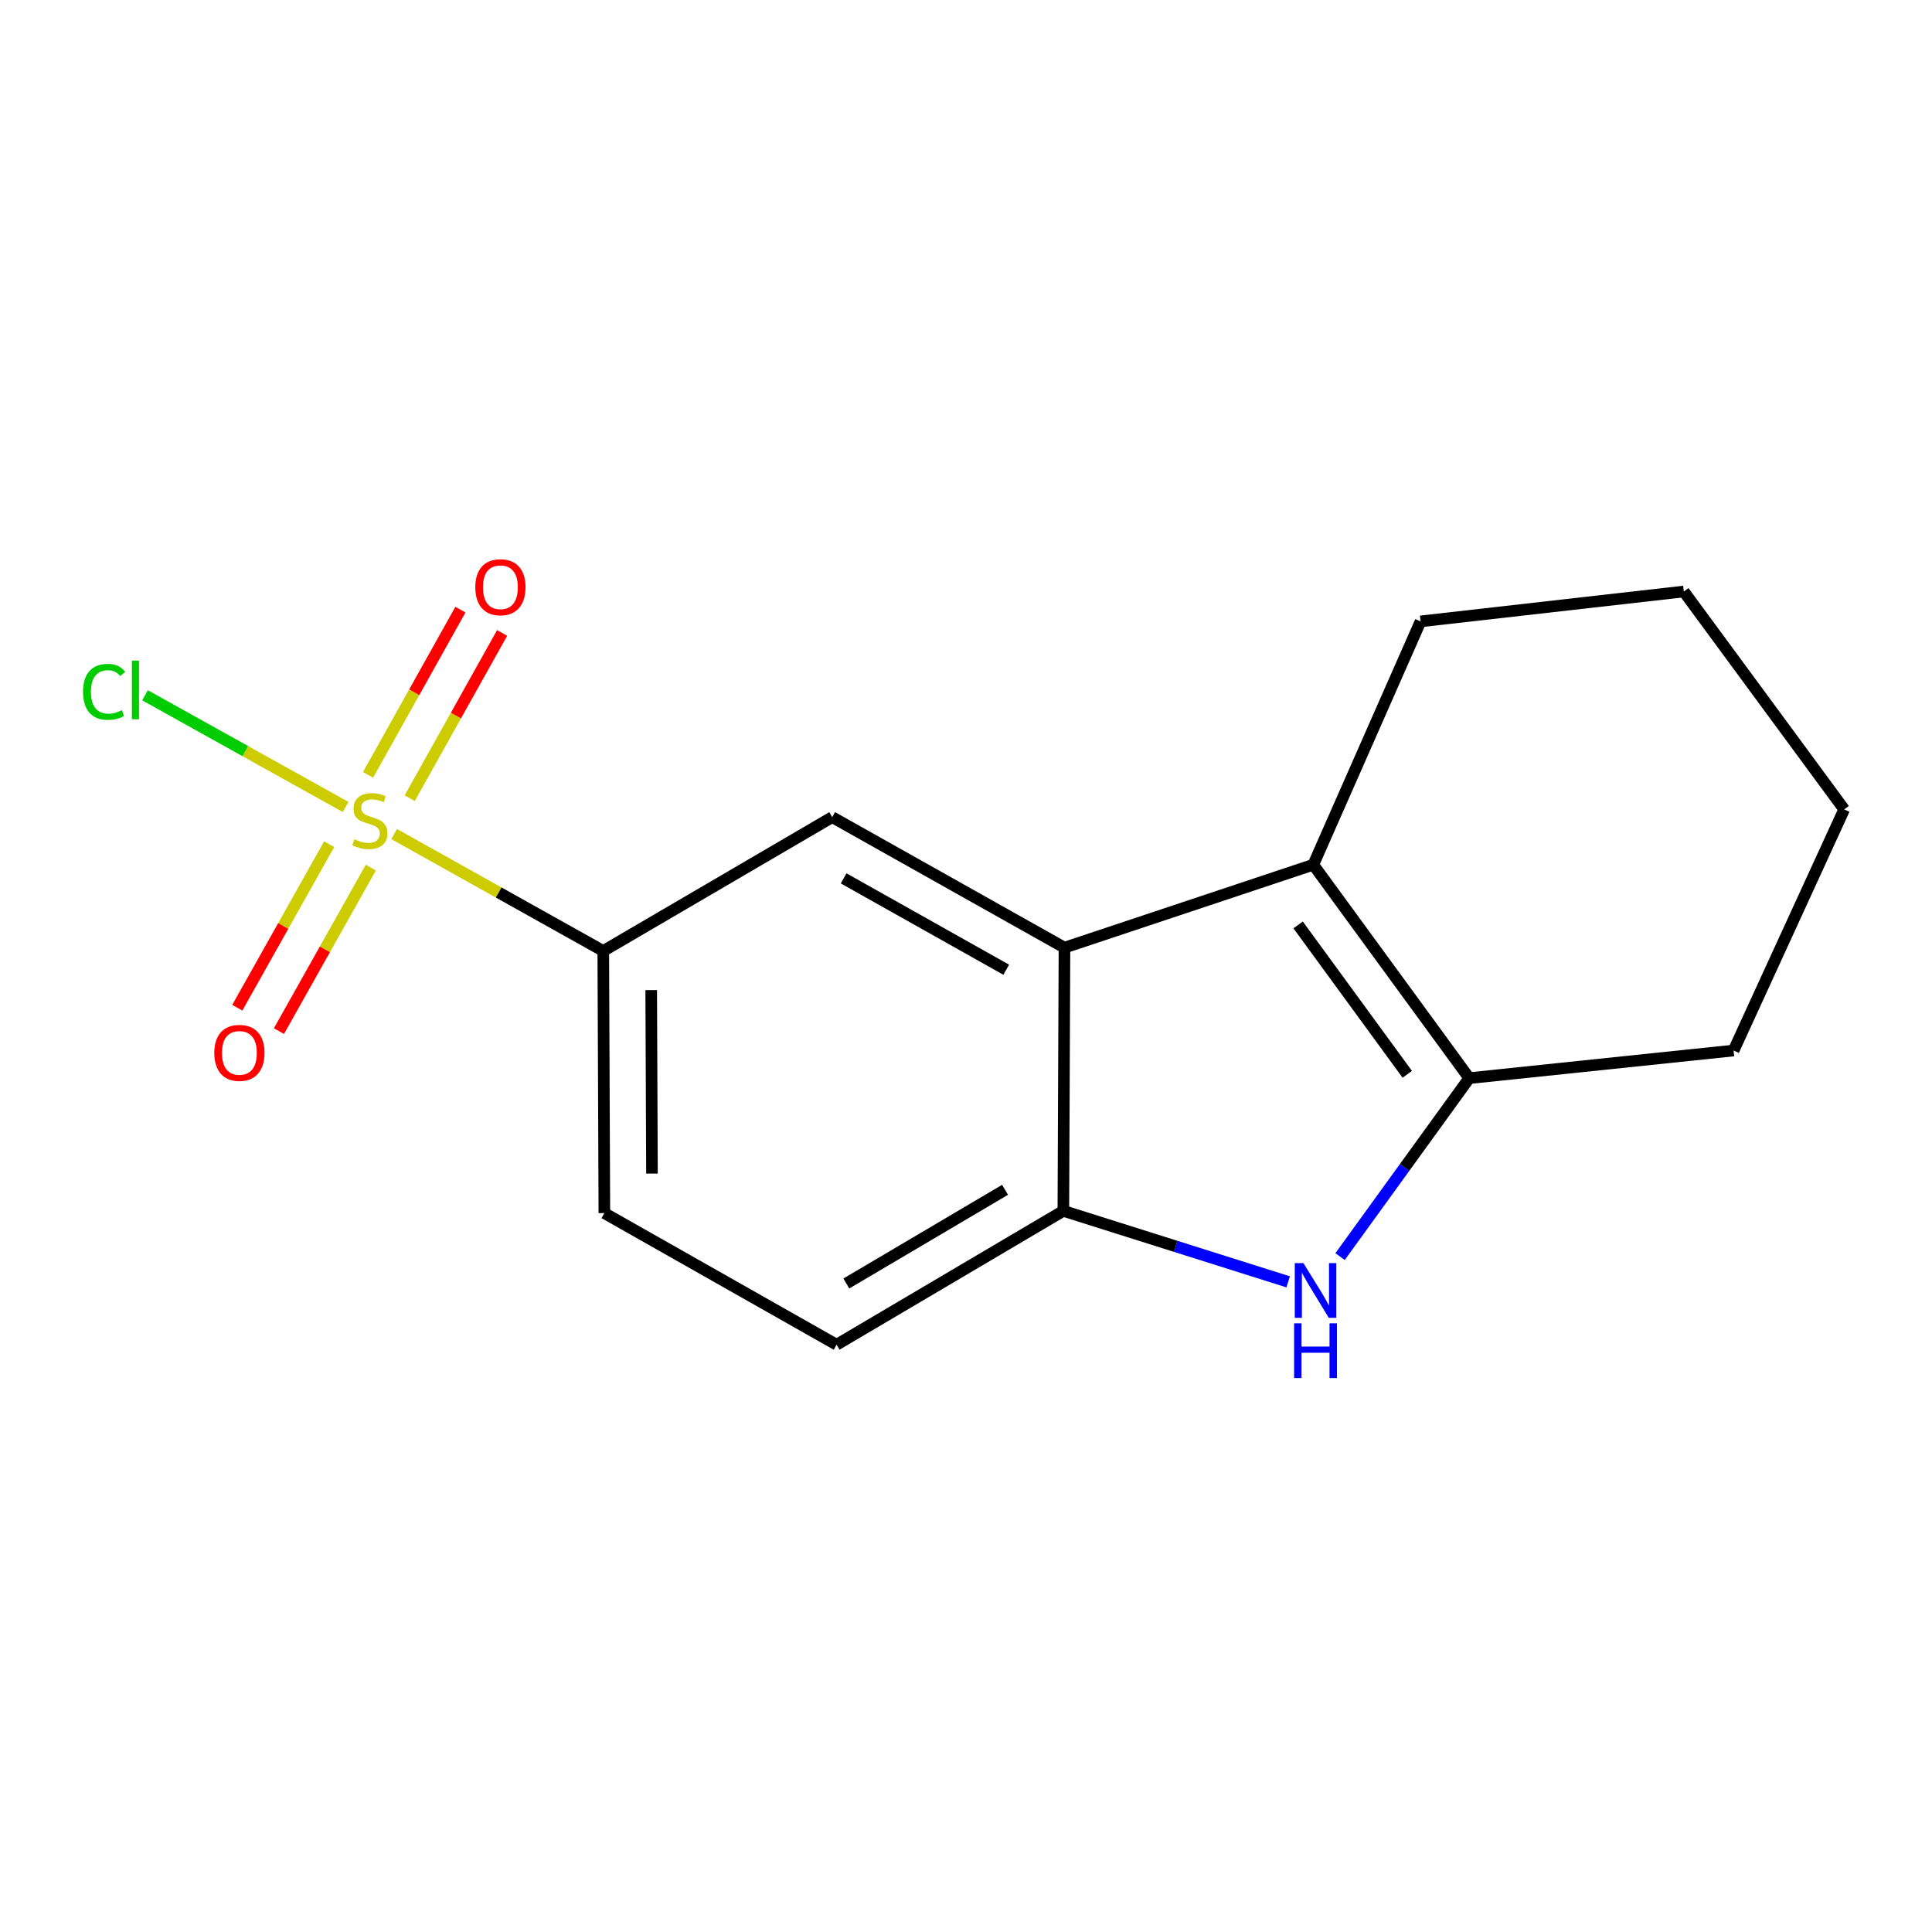 <?xml version='1.0' encoding='iso-8859-1'?>
<svg version='1.1' baseProfile='full'
              xmlns='http://www.w3.org/2000/svg'
                      xmlns:rdkit='http://www.rdkit.org/xml'
                      xmlns:xlink='http://www.w3.org/1999/xlink'
                  xml:space='preserve'
width='1000px' height='1000px' viewBox='0 0 1000 1000'>
<!-- END OF HEADER -->
<rect style='opacity:1.0;fill:#FFFFFF;stroke:none' width='1000' height='1000' x='0' y='0'> </rect>
<path class='bond-5' d='M 203.997,431.694 L 258.126,461.96' style='fill:none;fill-rule:evenodd;stroke:#CCCC00;stroke-width:6px;stroke-linecap:butt;stroke-linejoin:miter;stroke-opacity:1' />
<path class='bond-5' d='M 258.126,461.96 L 312.255,492.225' style='fill:none;fill-rule:evenodd;stroke:#000000;stroke-width:6px;stroke-linecap:butt;stroke-linejoin:miter;stroke-opacity:1' />
<path class='bond-7' d='M 212.078,413.136 L 235.987,370.379' style='fill:none;fill-rule:evenodd;stroke:#CCCC00;stroke-width:6px;stroke-linecap:butt;stroke-linejoin:miter;stroke-opacity:1' />
<path class='bond-7' d='M 235.987,370.379 L 259.896,327.621' style='fill:none;fill-rule:evenodd;stroke:#FF0000;stroke-width:6px;stroke-linecap:butt;stroke-linejoin:miter;stroke-opacity:1' />
<path class='bond-7' d='M 190.497,401.068 L 214.406,358.311' style='fill:none;fill-rule:evenodd;stroke:#CCCC00;stroke-width:6px;stroke-linecap:butt;stroke-linejoin:miter;stroke-opacity:1' />
<path class='bond-7' d='M 214.406,358.311 L 238.315,315.553' style='fill:none;fill-rule:evenodd;stroke:#FF0000;stroke-width:6px;stroke-linecap:butt;stroke-linejoin:miter;stroke-opacity:1' />
<path class='bond-8' d='M 170.381,436.954 L 146.603,479.273' style='fill:none;fill-rule:evenodd;stroke:#CCCC00;stroke-width:6px;stroke-linecap:butt;stroke-linejoin:miter;stroke-opacity:1' />
<path class='bond-8' d='M 146.603,479.273 L 122.824,521.593' style='fill:none;fill-rule:evenodd;stroke:#FF0000;stroke-width:6px;stroke-linecap:butt;stroke-linejoin:miter;stroke-opacity:1' />
<path class='bond-8' d='M 191.937,449.066 L 168.159,491.385' style='fill:none;fill-rule:evenodd;stroke:#CCCC00;stroke-width:6px;stroke-linecap:butt;stroke-linejoin:miter;stroke-opacity:1' />
<path class='bond-8' d='M 168.159,491.385 L 144.38,533.705' style='fill:none;fill-rule:evenodd;stroke:#FF0000;stroke-width:6px;stroke-linecap:butt;stroke-linejoin:miter;stroke-opacity:1' />
<path class='bond-9' d='M 178.904,417.693 L 126.983,388.782' style='fill:none;fill-rule:evenodd;stroke:#CCCC00;stroke-width:6px;stroke-linecap:butt;stroke-linejoin:miter;stroke-opacity:1' />
<path class='bond-9' d='M 126.983,388.782 L 75.062,359.871' style='fill:none;fill-rule:evenodd;stroke:#00CC00;stroke-width:6px;stroke-linecap:butt;stroke-linejoin:miter;stroke-opacity:1' />
<path class='bond-0' d='M 666.753,663.484 L 608.572,645.115' style='fill:none;fill-rule:evenodd;stroke:#0000FF;stroke-width:6px;stroke-linecap:butt;stroke-linejoin:miter;stroke-opacity:1' />
<path class='bond-0' d='M 608.572,645.115 L 550.391,626.746' style='fill:none;fill-rule:evenodd;stroke:#000000;stroke-width:6px;stroke-linecap:butt;stroke-linejoin:miter;stroke-opacity:1' />
<path class='bond-17' d='M 693.621,650.404 L 727.049,604.227' style='fill:none;fill-rule:evenodd;stroke:#0000FF;stroke-width:6px;stroke-linecap:butt;stroke-linejoin:miter;stroke-opacity:1' />
<path class='bond-17' d='M 727.049,604.227 L 760.477,558.05' style='fill:none;fill-rule:evenodd;stroke:#000000;stroke-width:6px;stroke-linecap:butt;stroke-linejoin:miter;stroke-opacity:1' />
<path class='bond-1' d='M 550.968,490.508 L 430.746,422.952' style='fill:none;fill-rule:evenodd;stroke:#000000;stroke-width:6px;stroke-linecap:butt;stroke-linejoin:miter;stroke-opacity:1' />
<path class='bond-1' d='M 520.822,501.93 L 436.667,454.641' style='fill:none;fill-rule:evenodd;stroke:#000000;stroke-width:6px;stroke-linecap:butt;stroke-linejoin:miter;stroke-opacity:1' />
<path class='bond-2' d='M 550.968,490.508 L 679.761,447.581' style='fill:none;fill-rule:evenodd;stroke:#000000;stroke-width:6px;stroke-linecap:butt;stroke-linejoin:miter;stroke-opacity:1' />
<path class='bond-16' d='M 550.968,490.508 L 550.391,626.746' style='fill:none;fill-rule:evenodd;stroke:#000000;stroke-width:6px;stroke-linecap:butt;stroke-linejoin:miter;stroke-opacity:1' />
<path class='bond-3' d='M 679.761,447.581 L 760.477,558.05' style='fill:none;fill-rule:evenodd;stroke:#000000;stroke-width:6px;stroke-linecap:butt;stroke-linejoin:miter;stroke-opacity:1' />
<path class='bond-3' d='M 671.904,478.739 L 728.405,556.067' style='fill:none;fill-rule:evenodd;stroke:#000000;stroke-width:6px;stroke-linecap:butt;stroke-linejoin:miter;stroke-opacity:1' />
<path class='bond-12' d='M 679.761,447.581 L 735.284,321.632' style='fill:none;fill-rule:evenodd;stroke:#000000;stroke-width:6px;stroke-linecap:butt;stroke-linejoin:miter;stroke-opacity:1' />
<path class='bond-13' d='M 760.477,558.05 L 897.306,543.75' style='fill:none;fill-rule:evenodd;stroke:#000000;stroke-width:6px;stroke-linecap:butt;stroke-linejoin:miter;stroke-opacity:1' />
<path class='bond-4' d='M 550.391,626.746 L 433.026,696.019' style='fill:none;fill-rule:evenodd;stroke:#000000;stroke-width:6px;stroke-linecap:butt;stroke-linejoin:miter;stroke-opacity:1' />
<path class='bond-4' d='M 520.218,615.844 L 438.063,664.335' style='fill:none;fill-rule:evenodd;stroke:#000000;stroke-width:6px;stroke-linecap:butt;stroke-linejoin:miter;stroke-opacity:1' />
<path class='bond-6' d='M 312.255,492.225 L 430.746,422.952' style='fill:none;fill-rule:evenodd;stroke:#000000;stroke-width:6px;stroke-linecap:butt;stroke-linejoin:miter;stroke-opacity:1' />
<path class='bond-11' d='M 312.255,492.225 L 312.818,627.9' style='fill:none;fill-rule:evenodd;stroke:#000000;stroke-width:6px;stroke-linecap:butt;stroke-linejoin:miter;stroke-opacity:1' />
<path class='bond-11' d='M 337.065,512.474 L 337.459,607.446' style='fill:none;fill-rule:evenodd;stroke:#000000;stroke-width:6px;stroke-linecap:butt;stroke-linejoin:miter;stroke-opacity:1' />
<path class='bond-10' d='M 433.026,696.019 L 312.818,627.9' style='fill:none;fill-rule:evenodd;stroke:#000000;stroke-width:6px;stroke-linecap:butt;stroke-linejoin:miter;stroke-opacity:1' />
<path class='bond-14' d='M 735.284,321.632 L 871.536,306.164' style='fill:none;fill-rule:evenodd;stroke:#000000;stroke-width:6px;stroke-linecap:butt;stroke-linejoin:miter;stroke-opacity:1' />
<path class='bond-18' d='M 897.306,543.75 L 954.545,418.941' style='fill:none;fill-rule:evenodd;stroke:#000000;stroke-width:6px;stroke-linecap:butt;stroke-linejoin:miter;stroke-opacity:1' />
<path class='bond-15' d='M 871.536,306.164 L 954.545,418.941' style='fill:none;fill-rule:evenodd;stroke:#000000;stroke-width:6px;stroke-linecap:butt;stroke-linejoin:miter;stroke-opacity:1' />
<path  class='atom-0' d='M 183.457 434.403
Q 183.777 434.523, 185.097 435.083
Q 186.417 435.643, 187.857 436.003
Q 189.337 436.323, 190.777 436.323
Q 193.457 436.323, 195.017 435.043
Q 196.577 433.723, 196.577 431.443
Q 196.577 429.883, 195.777 428.923
Q 195.017 427.963, 193.817 427.443
Q 192.617 426.923, 190.617 426.323
Q 188.097 425.563, 186.577 424.843
Q 185.097 424.123, 184.017 422.603
Q 182.977 421.083, 182.977 418.523
Q 182.977 414.963, 185.377 412.763
Q 187.817 410.563, 192.617 410.563
Q 195.897 410.563, 199.617 412.123
L 198.697 415.203
Q 195.297 413.803, 192.737 413.803
Q 189.977 413.803, 188.457 414.963
Q 186.937 416.083, 186.977 418.043
Q 186.977 419.563, 187.737 420.483
Q 188.537 421.403, 189.657 421.923
Q 190.817 422.443, 192.737 423.043
Q 195.297 423.843, 196.817 424.643
Q 198.337 425.443, 199.417 427.083
Q 200.537 428.683, 200.537 431.443
Q 200.537 435.363, 197.897 437.483
Q 195.297 439.563, 190.937 439.563
Q 188.417 439.563, 186.497 439.003
Q 184.617 438.483, 182.377 437.563
L 183.457 434.403
' fill='#CCCC00'/>
<path  class='atom-1' d='M 674.655 653.796
L 683.935 668.796
Q 684.855 670.276, 686.335 672.956
Q 687.815 675.636, 687.895 675.796
L 687.895 653.796
L 691.655 653.796
L 691.655 682.116
L 687.775 682.116
L 677.815 665.716
Q 676.655 663.796, 675.415 661.596
Q 674.215 659.396, 673.855 658.716
L 673.855 682.116
L 670.175 682.116
L 670.175 653.796
L 674.655 653.796
' fill='#0000FF'/>
<path  class='atom-1' d='M 669.835 684.948
L 673.675 684.948
L 673.675 696.988
L 688.155 696.988
L 688.155 684.948
L 691.995 684.948
L 691.995 713.268
L 688.155 713.268
L 688.155 700.188
L 673.675 700.188
L 673.675 713.268
L 669.835 713.268
L 669.835 684.948
' fill='#0000FF'/>
<path  class='atom-8' d='M 246.013 303.95
Q 246.013 297.15, 249.373 293.35
Q 252.733 289.55, 259.013 289.55
Q 265.293 289.55, 268.653 293.35
Q 272.013 297.15, 272.013 303.95
Q 272.013 310.83, 268.613 314.75
Q 265.213 318.63, 259.013 318.63
Q 252.773 318.63, 249.373 314.75
Q 246.013 310.87, 246.013 303.95
M 259.013 315.43
Q 263.333 315.43, 265.653 312.55
Q 268.013 309.63, 268.013 303.95
Q 268.013 298.39, 265.653 295.59
Q 263.333 292.75, 259.013 292.75
Q 254.693 292.75, 252.333 295.55
Q 250.013 298.35, 250.013 303.95
Q 250.013 309.67, 252.333 312.55
Q 254.693 315.43, 259.013 315.43
' fill='#FF0000'/>
<path  class='atom-9' d='M 110.914 544.971
Q 110.914 538.171, 114.274 534.371
Q 117.634 530.571, 123.914 530.571
Q 130.194 530.571, 133.554 534.371
Q 136.914 538.171, 136.914 544.971
Q 136.914 551.851, 133.514 555.771
Q 130.114 559.651, 123.914 559.651
Q 117.674 559.651, 114.274 555.771
Q 110.914 551.891, 110.914 544.971
M 123.914 556.451
Q 128.234 556.451, 130.554 553.571
Q 132.914 550.651, 132.914 544.971
Q 132.914 539.411, 130.554 536.611
Q 128.234 533.771, 123.914 533.771
Q 119.594 533.771, 117.234 536.571
Q 114.914 539.371, 114.914 544.971
Q 114.914 550.691, 117.234 553.571
Q 119.594 556.451, 123.914 556.451
' fill='#FF0000'/>
<path  class='atom-10' d='M 42.989 358.093
Q 42.989 351.053, 46.269 347.373
Q 49.589 343.653, 55.869 343.653
Q 61.709 343.653, 64.829 347.773
L 62.189 349.933
Q 59.909 346.933, 55.869 346.933
Q 51.589 346.933, 49.309 349.813
Q 47.069 352.653, 47.069 358.093
Q 47.069 363.693, 49.389 366.573
Q 51.749 369.453, 56.309 369.453
Q 59.429 369.453, 63.069 367.573
L 64.189 370.573
Q 62.709 371.533, 60.469 372.093
Q 58.229 372.653, 55.749 372.653
Q 49.589 372.653, 46.269 368.893
Q 42.989 365.133, 42.989 358.093
' fill='#00CC00'/>
<path  class='atom-10' d='M 68.269 341.933
L 71.949 341.933
L 71.949 372.293
L 68.269 372.293
L 68.269 341.933
' fill='#00CC00'/>
</svg>
